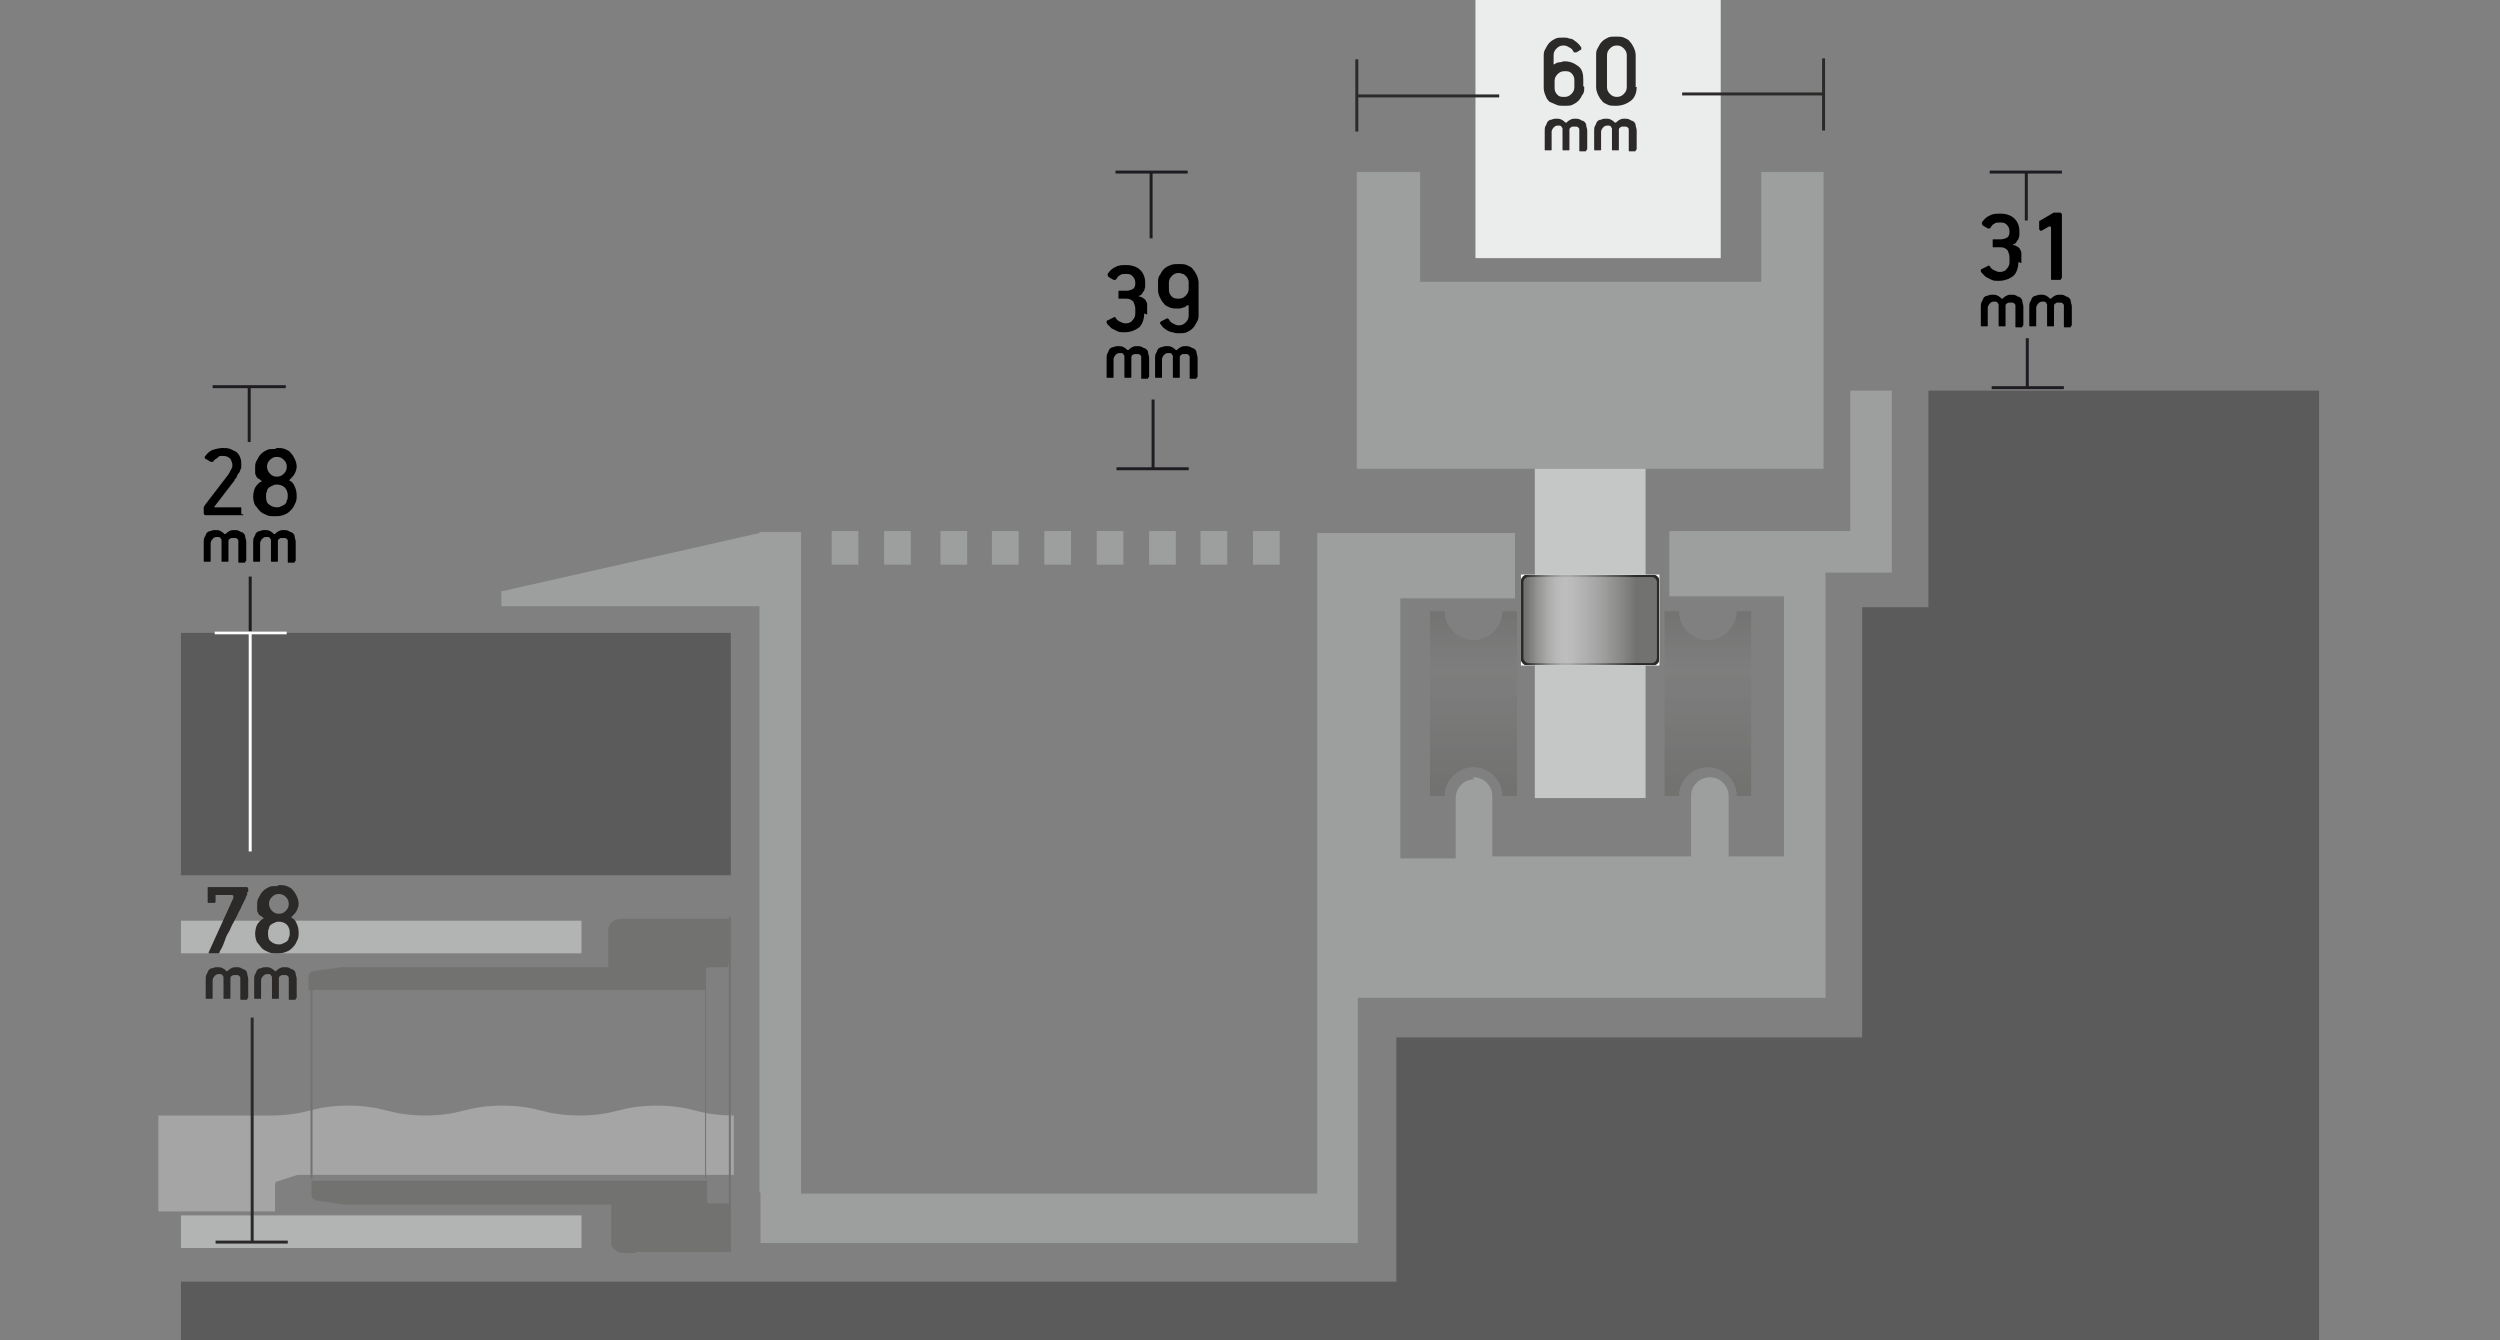 <?xml version="1.0" encoding="UTF-8"?>
<!DOCTYPE svg PUBLIC "-//W3C//DTD SVG 1.1//EN" "http://www.w3.org/Graphics/SVG/1.1/DTD/svg11.dtd">
<!-- Creator: CorelDRAW -->
<svg xmlns="http://www.w3.org/2000/svg" xml:space="preserve" width="100%" height="100%" version="1.1" style="shape-rendering:geometricPrecision; text-rendering:geometricPrecision; image-rendering:optimizeQuality; fill-rule:evenodd; clip-rule:evenodd"
viewBox="0 0 2528 1355"
 xmlns:xlink="http://www.w3.org/1999/xlink"
 xmlns:xodm="http://www.corel.com/coreldraw/odm/2003">
 <rect x="0" y="0" width="2528" height="1355" fill="#808080" stroke="none"/>
 <defs>
  <style type="text/css">
   <![CDATA[
    .str1 {stroke:#1F1C21;stroke-width:3;stroke-miterlimit:2.613}
    .str0 {stroke:#2B2A29;stroke-width:3;stroke-miterlimit:2.613}
    .str2 {stroke:#FEFEFE;stroke-width:3;stroke-miterlimit:2.613}
    .fil0 {fill:none}
    .fil12 {fill:none;fill-rule:nonzero}
    .fil5 {fill:#5B5B5B}
    .fil4 {fill:#727271}
    .fil6 {fill:#9D9E9E}
    .fil2 {fill:#B2B3B3}
    .fil8 {fill:#C5C6C6}
    .fil7 {fill:#EBECEC}
    .fil11 {fill:black;fill-rule:nonzero}
    .fil13 {fill:#2B2A29;fill-rule:nonzero}
    .fil3 {fill:#727271;fill-rule:nonzero}
    .fil1 {fill:#EBECEC;fill-opacity:0.349}
    .fil9 {fill:url(#id16)}
    .fil10 {fill:url(#id17)}
   ]]>
  </style>
   <clipPath id="id0">
    <path d="M1534 618l-15 0c0,16 -13,29 -29,29 -16,0 -29,-13 -29,-29l-15 0 0 187 15 0c0,-16 13,-29 29,-29 16,0 29,13 29,29l15 0 0 -187z"/>
   </clipPath>
     <mask id="id1">
  <linearGradient id="id2" gradientUnits="userSpaceOnUse" x1="1496" y1="792" x2="1496" y2="658">
   <stop offset="0" style="stop-opacity:1; stop-color:white"/>
   <stop offset="1" style="stop-opacity:0; stop-color:white"/>
  </linearGradient>
      <rect style="fill:url(#id2)" x="1437" y="604" width="104" height="220"/>
     </mask>
     <mask id="id3">
  <linearGradient id="id4" gradientUnits="userSpaceOnUse" x1="1496" y1="614" x2="1496" y2="681">
   <stop offset="0" style="stop-opacity:1; stop-color:white"/>
   <stop offset="1" style="stop-opacity:0; stop-color:white"/>
  </linearGradient>
      <rect style="fill:url(#id4)" x="1437" y="604" width="104" height="220"/>
     </mask>
   <clipPath id="id5">
    <path d="M1771 618l-15 0c0,16 -13,29 -29,29 -16,0 -29,-13 -29,-29l-15 0 0 187 15 0c0,-16 13,-29 29,-29 16,0 29,13 29,29l15 0 0 -187z"/>
   </clipPath>
     <mask id="id6">
  <linearGradient id="id7" gradientUnits="userSpaceOnUse" x1="1723" y1="792" x2="1723" y2="658">
   <stop offset="0" style="stop-opacity:1; stop-color:white"/>
   <stop offset="1" style="stop-opacity:0; stop-color:white"/>
  </linearGradient>
      <rect style="fill:url(#id7)" x="1675" y="604" width="104" height="220"/>
     </mask>
     <mask id="id8">
  <linearGradient id="id9" gradientUnits="userSpaceOnUse" x1="1723" y1="614" x2="1723" y2="681">
   <stop offset="0" style="stop-opacity:1; stop-color:white"/>
   <stop offset="1" style="stop-opacity:0; stop-color:white"/>
  </linearGradient>
      <rect style="fill:url(#id9)" x="1675" y="604" width="104" height="220"/>
     </mask>
    <clipPath id="id10">
     <path d="M1538 673l140 0 0 -92 -140 0 0 92z"/>
    </clipPath>
      <mask id="id11">
  <linearGradient id="id12" gradientUnits="userSpaceOnUse" x1="1654" y1="612" x2="1565" y2="612">
   <stop offset="0" style="stop-opacity:1; stop-color:white"/>
   <stop offset="1" style="stop-opacity:0; stop-color:white"/>
  </linearGradient>
       <rect style="fill:url(#id12)" x="1538" y="581" width="140" height="92"/>
      </mask>
    <clipPath id="id13">
     <path d="M1538 673l140 0 0 -92 -140 0 0 92z"/>
    </clipPath>
      <mask id="id14">
  <linearGradient id="id15" gradientUnits="userSpaceOnUse" x1="1543" y1="612" x2="1587" y2="612">
   <stop offset="0" style="stop-opacity:1; stop-color:white"/>
   <stop offset="1" style="stop-opacity:0; stop-color:white"/>
  </linearGradient>
       <rect style="fill:url(#id15)" x="1538" y="581" width="140" height="92"/>
      </mask>
  <linearGradient id="id16" gradientUnits="userSpaceOnUse" x1="1655" y1="612" x2="1564" y2="612">
   <stop offset="0" style="stop-opacity:1; stop-color:white"/>
   <stop offset="1" style="stop-opacity:0; stop-color:white"/>
  </linearGradient>
  <linearGradient id="id17" gradientUnits="userSpaceOnUse" xlink:href="#id16" x1="1542" y1="612" x2="1587" y2="612">
  </linearGradient>
 </defs>
 <g id="LAYER_x0020_2">
  <rect class="fil0" width="2528" height="1355"/>
 </g>
 <g id="Layer_x0020_1">
  <g id="_214403280">
   <path class="fil1" d="M301 1188l-25 0 466 0 0 -60 0 0c-15,0 -28,-2 -39,-5 -11,-3 -24,-5 -39,-5 -15,0 -28,2 -39,5 -11,3 -24,5 -39,5 -15,0 -28,-2 -39,-5 -11,-3 -24,-5 -39,-5 -15,0 -28,2 -39,5 -11,3 -24,5 -39,5 -15,0 -28,-2 -39,-5 -11,-3 -24,-5 -39,-5 -15,0 -28,2 -39,5 -11,3 -24,5 -39,5l0 0 -1 0 0 0 -1 0 0 0 -1 0 -1 0 -1 0 0 0 -1 0 0 0 -1 0 0 0 -1 0 -1 0 0 0 -1 0 0 0 -1 0 -1 0 0 0 -1 0 0 0 -1 0 0 0 -1 0 0 0 -1 0 0 0 -1 0 0 0 -1 0 0 0 -1 0 0 0 -1 0 -1 0 0 0 -1 0 0 0 -1 0 0 0 -1 0 0 0 -1 0 -1 0 0 0 -1 0 0 0 -1 0 0 0 -1 0 0 0 -1 0 -1 0 -1 0 0 0 -1 0 0 0 -1 0 0 0 -1 0 0 0 -1 0 0 0 -1 0 0 0 -1 0 0 0 -1 0 -1 0 0 0 -1 0 0 0 -1 0 0 0 0 0 0 0 -1 0 -1 0 0 0 -1 0 -1 0 0 0 0 0 0 0 0 0 0 0 0 0 0 0 0 0 0 0 0 0 0 0 0 0 0 0 0 0 0 0 0 0 0 0 0 0 0 0 0 0 0 0 0 0 0 0 0 0 0 0 0 0 0 0 0 0 0 0 0 0 0 0 0 0 0 0 0 0 0 0 0 0 0 0 0 0 0 0 -1 0 0 0 0 0 0 0 -1 0 0 0 0 0 0 0 0 0 0 0 0 0 0 0 0 0 0 0 0 0 0 0 0 0 0 0 0 0 0 0 0 0 0 0 0 0 0 0 0 0 0 0 0 0 0 0 0 0 -1 0 0 0 0 0 0 0 -1 0 0 0 -1 0 0 0 -1 0 0 0 -1 0 -1 0 0 0 -1 0 0 0 -1 0 0 0 -1 0 0 0 -1 0 0 0 -1 0 -1 0 0 0 -1 0 -1 0 0 0 -1 0 0 0 -1 0 0 0 -1 0 -1 0 0 0 -1 0 0 0 -1 0 0 0 -1 0 0 0 -1 0 0 0 -1 0 0 0 -1 0 0 0 -1 0 0 0 -1 0 0 0 -1 0 0 0 -1 0 0 0 -1 0 0 0 -1 0 0 0 -1 0 0 0 -1 0 0 0 -1 0 0 0 -1 0 0 0 -1 0 0 0 -1 0 0 0 -1 0 0 0 -1 0 0 0 -1 0 0 0 -1 0 -1 0 0 0 -1 0 -1 0 0 0 -1 0 -1 0 -1 0 -1 0 0 0 -1 0 0 0 -1 0 -1 0 -1 0 0 0 -1 0 -1 0 -1 0 -1 0 0 0 -1 0 0 0 -1 0 0 0 -1 0 0 0 -1 0 0 0 -1 0 -1 0 -1 0 -1 0 0 0 -1 0 0 0 -1 0 -1 0 0 0 0 0 0 97 118 0 0 -28 1 -2z"/>
   <g>
    <polygon class="fil2" points="588,964 183,964 183,931 588,931 "/>
    <polygon class="fil2" points="588,1262 183,1262 183,1229 588,1229 "/>
   </g>
   <g>
    <polygon class="fil3" points="739,927 739,1266 737,1266 737,927 "/>
    <polygon class="fil3" points="316,1001 316,1192 314,1192 314,1001 "/>
    <polygon class="fil3" points="714,1001 714,1192 713,1192 713,1001 "/>
    <g>
     <path class="fil4" d="M314 1001l400 0 0 -19 0 -1c0,-1 0,-2 1,-2 1,-1 2,-1 2,-1l17 0c1,0 2,0 2,-1 1,-1 1,-2 1,-2l0 -43 0 -3 -36 0 -12 0 -61 0c-3,0 -6,1 -9,3 -2,2 -4,5 -4,8l0 27 0 11 -12 0 -6 0 0 0 -7 0 -245 0 -28 4c-3,0 -5,3 -5,6l0 14 0 0z"/>
     <path class="fil4" d="M642 1266l97 0 0 -3 0 -43c0,0 0,-1 0,-1l-2 -2c0,0 -1,0 -2,0l-17 0c-1,0 -2,0 -2,-1 -1,-1 -1,-2 -1,-2l0 -1 0 -19 -400 0 0 14c0,3 2,5 5,6l28 4 252 0 0 0 6 0 12 0 0 11 0 27c0,3 1,6 4,8 2,2 5,3 9,3l12 0 0 0z"/>
    </g>
   </g>
  </g>
  <polygon class="fil5" points="739,640 183,640 183,885 739,885 "/>
  <path class="fil6" d="M1490 786l0 0c11,0 19,9 19,19l0 61 21 0 34 0 4 0 83 0 4 0 34 0 21 0 0 -61c0,-11 9,-19 19,-19l0 0 0 0c11,0 19,9 19,19l0 61 56 0 0 -263 -116 0 0 -66 158 0 25 0 0 -142 42 0 0 142 0 42 -67 0 0 397 0 33 -158 0 -158 0 -98 0 -59 0 0 105 0 143 -42 0 -562 0 0 -51 -1 0 0 -593 -261 0 0 -15 261 -59 0 -1 42 0 0 669 522 0 0 -177 0 -416 0 -75 42 0 158 0 0 66 -116 0 0 263 56 0 0 -61c0,-11 9,-19 19,-19l0 0 -1 0z"/>
  <polygon class="fil6" points="978,571 978,537 951,537 951,571 "/>
  <polygon class="fil6" points="1030,571 1030,537 1003,537 1003,571 "/>
  <polygon class="fil6" points="868,571 868,537 841,537 841,571 "/>
  <polygon class="fil6" points="1083,571 1083,537 1056,537 1056,571 "/>
  <polygon class="fil6" points="921,571 921,537 894,537 894,571 "/>
  <polygon class="fil6" points="1136,571 1136,537 1109,537 1109,571 "/>
  <polygon class="fil6" points="1189,571 1189,537 1162,537 1162,571 "/>
  <polygon class="fil6" points="1241,571 1241,537 1214,537 1214,571 "/>
  <polygon class="fil6" points="1294,571 1294,537 1267,537 1267,571 "/>
  <polygon class="fil7" points="1492,0 1740,0 1740,261 1492,261 "/>
  <polygon class="fil6" points="1372,174 1436,174 1436,285 1781,285 1781,174 1844,174 1844,474 1687,474 1530,474 1372,474 "/>
  <g id="_2491852648272">
  </g>
  <g>
  </g>
  <g style="clip-path:url(#id0)">
   <g id="_2491852650576">
    <path class="fil4 str0" style="mask:url(#id1)" d="M1539 815l0 -202c0,-4 -3,-7 -7,-7l-86 0c-4,0 -7,3 -7,7l0 202c0,4 3,7 7,7l86 0c4,0 7,-3 7,-7z"/>
    <path class="fil4 str0" style="mask:url(#id3)" d="M1539 613l0 202c0,4 -3,7 -7,7l-86 0c-4,0 -7,-3 -7,-7l0 -202c0,-4 3,-7 7,-7l86 0c4,0 7,3 7,7z"/>
   </g>
  </g>
  <path class="fil0" d="M1534 618l-15 0c0,16 -13,29 -29,29 -16,0 -29,-13 -29,-29l-15 0 0 187 15 0c0,-16 13,-29 29,-29 16,0 29,13 29,29l15 0 0 -187z"/>
  <path class="fil0" d="M1534 618l-15 0c0,16 -13,29 -29,29 -16,0 -29,-13 -29,-29l-15 0 0 187 15 0c0,-16 13,-29 29,-29 16,0 29,13 29,29l15 0 0 -187z"/>
  <g id="_2491852652352">
  </g>
  <g>
  </g>
  <g style="clip-path:url(#id5)">
   <g id="_2491852650912">
    <path class="fil4 str0" style="mask:url(#id6)" d="M1777 815l0 -202c0,-4 -3,-7 -7,-7l-86 0c-4,0 -7,3 -7,7l0 202c0,4 3,7 7,7l86 0c4,0 7,-3 7,-7z"/>
    <path class="fil4 str0" style="mask:url(#id8)" d="M1777 613l0 202c0,4 -3,7 -7,7l-86 0c-4,0 -7,-3 -7,-7l0 -202c0,-4 3,-7 7,-7l86 0c4,0 7,3 7,7z"/>
   </g>
  </g>
  <path class="fil0" d="M1771 618l-15 0c0,16 -13,29 -29,29 -16,0 -29,-13 -29,-29l-15 0 0 187 15 0c0,-16 13,-29 29,-29 16,0 29,13 29,29l15 0 0 -187z"/>
  <path class="fil0" d="M1771 618l-15 0c0,16 -13,29 -29,29 -16,0 -29,-13 -29,-29l-15 0 0 187 15 0c0,-16 13,-29 29,-29 16,0 29,13 29,29l15 0 0 -187z"/>
  <rect class="fil8" x="1552" y="474" width="112" height="333"/>
  <g id="_214420320">
   <polygon class="fil9" points="1538,673 1678,673 1678,581 1538,581 "/>
   <g style="clip-path:url(#id10)">
    <g>
     <path id="_1" class="fil4 str0" style="mask:url(#id11)" d="M1670 582l-124 0c-4,0 -7,3 -7,7l0 76c0,4 3,7 7,7l124 0c4,0 7,-3 7,-7l0 -76c0,-4 -3,-7 -7,-7z"/>
    </g>
   </g>
   <polygon class="fil0" points="1538,673 1678,673 1678,581 1538,581 "/>
   <polygon class="fil10" points="1538,673 1678,673 1678,581 1538,581 "/>
   <g style="clip-path:url(#id13)">
    <g>
     <path id="_1_8" class="fil4 str0" style="mask:url(#id14)" d="M1546 582l124 0c4,0 7,3 7,7l0 76c0,4 -3,7 -7,7l-124 0c-4,0 -7,-3 -7,-7l0 -76c0,-4 3,-7 7,-7z"/>
    </g>
   </g>
   <polygon class="fil0" points="1538,673 1678,673 1678,581 1538,581 "/>
  </g>
  <polygon class="fil5" points="1883,614 1950,614 1950,395 2345,395 2345,614 2345,1221 2345,1355 1914,1355 183,1355 183,1296 1412,1296 1412,1049 1883,1049 "/>
  <g id="_2491852654800">
   <line class="fil0 str1" x1="2050" y1="392" x2="2050" y2= "342" />
   <line id="_1_9" class="fil0 str1" x1="2014" y1="392" x2="2087" y2= "392" />
  </g>
  <g id="_2491852656192">
   <line class="fil0 str1" x1="1166" y1="474" x2="1166" y2= "404" />
   <line id="_1_0" class="fil0 str1" x1="1129" y1="474" x2="1202" y2= "474" />
  </g>
  <g id="_2491852658928">
   <line class="fil0 str1" x1="2049" y1="174" x2="2049" y2= "223" />
   <line id="_1_1" class="fil0 str1" x1="2085" y1="174" x2="2012" y2= "174" />
  </g>
  <g id="_2491852657440">
   <line class="fil0 str1" x1="1164" y1="174" x2="1164" y2= "241" />
   <line id="_1_2" class="fil0 str1" x1="1201" y1="174" x2="1128" y2= "174" />
  </g>
  <path class="fil11" d="M2041 265c0,6 -2,11 -5,14 -4,3 -9,5 -15,5 -3,0 -5,0 -7,-1 -2,-1 -4,-2 -6,-3 -1,-1 -2,-2 -3,-3 -1,-1 -2,-2 -2,-3 0,0 0,-1 0,-1 0,0 0,-1 1,-1l6 -3c1,-1 2,0 2,0 1,2 2,3 4,4 2,1 4,2 6,2 3,0 6,-1 7,-3 2,-2 3,-4 3,-7l0 -5c0,-2 -1,-5 -2,-7 -2,-2 -4,-3 -7,-3l-7 0c-1,0 -1,0 -1,-1l0 -6c0,-1 0,-1 1,-1l7 0c3,0 5,-1 7,-2 2,-2 2,-4 2,-6 0,-3 -1,-5 -3,-7 -2,-2 -4,-2 -7,-2 -2,0 -4,0 -5,1 -2,1 -3,2 -4,4 0,0 -1,1 -1,1 0,0 -1,0 -2,0l-5 -3c-1,-1 -1,-2 -1,-3 2,-3 5,-6 8,-7 3,-2 7,-2 11,-2 6,0 11,2 14,5 3,3 5,7 5,13 0,1 0,3 0,4 0,1 -1,3 -1,4 -1,1 -2,2 -2,3 -1,1 -2,2 -3,2 0,0 -1,0 0,1 0,0 0,0 1,0 1,0 2,1 4,2 1,1 2,2 2,3 1,1 1,2 1,4 0,1 0,2 0,4l0 5 0 0z"/>
  <path id="_1_3" class="fil11" d="M2084 282c0,1 0,1 -1,1l-8 0c-1,0 -1,0 -1,-1l0 -52c0,-1 -1,-1 -2,-1l-7 4c-1,0 -2,1 -2,0 0,0 -1,-1 -1,-1l0 -6c0,-1 0,-1 0,-2 0,0 0,-1 1,-1l12 -7c1,-1 2,-1 3,-1l5 0c1,0 2,1 2,2l0 64 0 0z"/>
  <path class="fil11" d="M1157 317c0,6 -2,11 -5,14 -4,3 -9,5 -15,5 -3,0 -5,0 -7,-1 -2,-1 -4,-2 -6,-3 -1,-1 -2,-2 -3,-3 -1,-1 -2,-2 -2,-3 0,0 0,-1 0,-1 0,0 0,-1 1,-1l6 -3c1,-1 2,0 2,0 1,2 2,3 4,4 2,1 4,2 6,2 3,0 6,-1 7,-3 2,-2 3,-4 3,-7l0 -5c0,-2 -1,-5 -2,-7 -2,-2 -4,-3 -7,-3l-7 0c-1,0 -1,0 -1,-1l0 -6c0,-1 0,-1 1,-1l7 0c3,0 5,-1 7,-2 2,-2 2,-4 2,-6 0,-3 -1,-5 -3,-7 -2,-2 -4,-2 -7,-2 -2,0 -4,0 -5,1 -2,1 -3,2 -4,4 0,0 -1,1 -1,1 0,0 -1,0 -2,0l-5 -3c-1,-1 -1,-2 -1,-3 2,-3 5,-6 8,-7 3,-2 7,-2 11,-2 6,0 11,2 14,5 3,3 5,7 5,13 0,1 0,3 0,4 0,1 -1,3 -1,4 -1,1 -2,2 -2,3 -1,1 -2,2 -3,2 0,0 -1,0 0,1 0,0 0,0 1,0 1,0 2,1 4,2 1,1 2,2 2,3 1,1 1,2 1,4 0,1 0,2 0,4l0 5 0 0z"/>
  <path id="_1_4" class="fil11" d="M1212 318c0,3 0,5 -2,8 -1,2 -2,4 -4,6 -2,2 -4,3 -6,4 -2,1 -5,1 -8,1 -2,0 -4,0 -6,-1 -2,0 -4,-1 -6,-2 -1,-1 -3,-2 -4,-3 -1,-1 -2,-3 -3,-4 0,-1 0,-1 1,-2l6 -3c1,0 1,0 1,0 0,0 1,1 1,1 1,2 2,3 4,4 2,1 3,2 6,2 3,0 5,-1 7,-3 2,-2 3,-4 3,-7l0 -9c0,-1 0,-2 -2,-1 -1,1 -2,2 -4,2 -2,1 -3,1 -5,1 -3,0 -5,0 -8,-1 -2,-1 -5,-2 -6,-4 -2,-2 -3,-4 -4,-6 -1,-2 -2,-5 -2,-8l0 -7c0,-3 0,-6 2,-8 1,-2 2,-4 4,-6 2,-2 4,-3 7,-4 2,-1 5,-1 8,-1 3,0 6,0 8,1 2,1 5,2 6,4 2,2 3,4 4,6 1,2 2,5 2,8l0 32 0 0zm-10 -32c0,-1 0,-3 -1,-4 0,-1 -1,-2 -2,-3 -1,-1 -2,-2 -3,-2 -1,0 -2,-1 -4,-1 -3,0 -5,1 -7,3 -2,2 -3,4 -3,7l0 7c0,3 1,5 3,7 2,2 5,2 7,2 3,0 5,-1 7,-3 2,-2 3,-4 3,-7l0 -7 0 0z"/>
  <path class="fil11" d="M2045 330c0,1 0,1 -1,1l-5 0c-1,0 -1,0 -1,-1l0 -19c0,-1 0,-2 0,-2 0,-1 0,-1 -1,-2 0,0 -1,-1 -2,-1 -1,0 -2,0 -2,0 -1,0 -2,0 -2,0 -1,0 -1,1 -2,1 0,0 -1,1 -1,2 0,1 0,1 0,2l0 18c0,1 0,1 -1,1l-5 0c-1,0 -1,0 -1,-1l0 -19c0,-1 0,-2 0,-2 0,-1 -1,-1 -1,-2 0,0 -1,-1 -2,-1 -1,0 -1,0 -2,0 -2,0 -3,1 -4,2 -1,1 -2,3 -2,4l0 18c0,1 0,1 -1,1l-5 0c-1,0 -1,0 -1,-1l0 -19c0,-2 0,-3 1,-5 1,-1 1,-3 2,-4 1,-1 2,-2 4,-2 2,-1 3,-1 5,-1 2,0 3,0 5,1 2,1 3,2 4,3 0,0 1,0 1,0 1,-1 2,-2 4,-3 2,-1 3,-1 5,-1 2,0 3,0 5,1 1,1 3,1 4,2 1,1 2,2 2,4 0,1 1,3 1,5l0 18 0 1z"/>
  <path id="_1_5" class="fil11" d="M2094 330c0,1 0,1 -1,1l-5 0c-1,0 -1,0 -1,-1l0 -19c0,-1 0,-2 0,-2 0,-1 0,-1 -1,-2 0,0 -1,-1 -2,-1 -1,0 -2,0 -2,0 -1,0 -2,0 -2,0 -1,0 -1,1 -2,1 0,0 -1,1 -1,2 0,1 0,1 0,2l0 18c0,1 0,1 -1,1l-5 0c-1,0 -1,0 -1,-1l0 -19c0,-1 0,-2 0,-2 0,-1 -1,-1 -1,-2 0,0 -1,-1 -2,-1 -1,0 -1,0 -2,0 -2,0 -3,1 -4,2 -1,1 -2,3 -2,4l0 18c0,1 0,1 -1,1l-5 0c-1,0 -1,0 -1,-1l0 -19c0,-2 0,-3 1,-5 1,-1 1,-3 2,-4 1,-1 2,-2 4,-2 2,-1 3,-1 5,-1 2,0 3,0 5,1 2,1 3,2 4,3 0,0 1,0 1,0 1,-1 2,-2 4,-3 2,-1 3,-1 5,-1 2,0 3,0 5,1 1,1 3,1 4,2 1,1 2,2 2,4 0,1 1,3 1,5l0 18 0 1z"/>
  <path class="fil11" d="M1161 382c0,1 0,1 -1,1l-5 0c-1,0 -1,0 -1,-1l0 -19c0,-1 0,-2 0,-2 0,-1 0,-1 -1,-2 0,0 -1,-1 -2,-1 -1,0 -2,0 -2,0 -1,0 -2,0 -2,0 -1,0 -1,1 -2,1 0,0 -1,1 -1,2 0,1 0,1 0,2l0 18c0,1 0,1 -1,1l-5 0c-1,0 -1,0 -1,-1l0 -19c0,-1 0,-2 0,-2 0,-1 -1,-1 -1,-2 0,0 -1,-1 -2,-1 -1,0 -1,0 -2,0 -2,0 -3,1 -4,2 -1,1 -2,3 -2,4l0 18c0,1 0,1 -1,1l-5 0c-1,0 -1,0 -1,-1l0 -19c0,-2 0,-3 1,-5 1,-1 1,-3 2,-4 1,-1 2,-2 4,-2 2,-1 3,-1 5,-1 2,0 3,0 5,1 2,1 3,2 4,3 0,0 1,0 1,0 1,-1 2,-2 4,-3 2,-1 3,-1 5,-1 2,0 3,0 5,1 1,1 3,1 4,2 1,1 2,2 2,4 0,1 1,3 1,5l0 18 0 1z"/>
  <path id="_1_6" class="fil11" d="M1210 382c0,1 0,1 -1,1l-5 0c-1,0 -1,0 -1,-1l0 -19c0,-1 0,-2 0,-2 0,-1 0,-1 -1,-2 0,0 -1,-1 -2,-1 -1,0 -2,0 -2,0 -1,0 -2,0 -2,0 -1,0 -1,1 -2,1 0,0 -1,1 -1,2 0,1 0,1 0,2l0 18c0,1 0,1 -1,1l-5 0c-1,0 -1,0 -1,-1l0 -19c0,-1 0,-2 0,-2 0,-1 -1,-1 -1,-2 0,0 -1,-1 -2,-1 -1,0 -1,0 -2,0 -2,0 -3,1 -4,2 -1,1 -2,3 -2,4l0 18c0,1 0,1 -1,1l-5 0c-1,0 -1,0 -1,-1l0 -19c0,-2 0,-3 1,-5 1,-1 1,-3 2,-4 1,-1 2,-2 4,-2 2,-1 3,-1 5,-1 2,0 3,0 5,1 2,1 3,2 4,3 0,0 1,0 1,0 1,-1 2,-2 4,-3 2,-1 3,-1 5,-1 2,0 3,0 5,1 1,1 3,1 4,2 1,1 2,2 2,4 0,1 1,3 1,5l0 18 0 1z"/>
  <g id="_2491852660416">
   <line class="fil12 str0" x1="1372" y1="97" x2="1516" y2= "97" />
   <line id="_1_7" class="fil12 str0" x1="1372" y1="60" x2="1372" y2= "133" />
  </g>
  <g id="_2491852660800">
   <line class="fil12 str0" x1="1844" y1="95" x2="1701" y2= "95" />
   <line id="_1_8_10" class="fil12 str0" x1="1844" y1="132" x2="1844" y2= "59" />
  </g>
  <path class="fil13" d="M1602 88c0,3 0,6 -2,8 -1,2 -2,4 -4,6 -2,2 -4,3 -6,4 -2,1 -5,1 -8,1 -3,0 -6,0 -8,-1 -2,-1 -5,-2 -7,-3 -2,-2 -3,-3 -4,-6 -1,-2 -2,-5 -2,-8l0 -32c0,-3 0,-5 2,-8 1,-2 2,-4 4,-6 2,-2 4,-3 6,-4 2,-1 5,-1 8,-1 2,0 4,0 6,1 2,0 4,1 5,2 3,2 5,4 7,7 0,1 0,1 0,2l-5 3c-1,0 -1,0 -2,0 0,0 -1,0 -1,-1 -1,-2 -2,-3 -4,-4 -2,-1 -3,-2 -6,-2 -3,0 -5,1 -7,3 -2,2 -3,4 -3,7l0 8c0,1 0,1 0,1 0,0 1,0 1,0 1,-1 3,-2 5,-2 2,0 3,-1 5,-1 6,0 10,2 14,5 4,3 5,8 5,13l0 7 0 0zm-10 -7c0,-3 -1,-5 -3,-7 -2,-2 -4,-2 -7,-2 -3,0 -5,1 -7,3 -2,2 -3,4 -3,7l0 7c0,3 1,5 3,7 2,2 4,2 7,2 3,0 5,-1 7,-3 2,-2 3,-4 3,-7l0 -7 0 0z"/>
  <path id="_1_9_11" class="fil13" d="M1655 88c0,6 -2,11 -6,14 -4,3 -9,5 -15,5 -3,0 -6,0 -8,-1 -2,-1 -5,-2 -6,-4 -2,-2 -3,-4 -4,-6 -1,-2 -2,-5 -2,-8l0 -32c0,-3 0,-5 2,-8 1,-2 2,-4 4,-6 2,-2 4,-3 6,-4 2,-1 5,-1 8,-1 3,0 6,0 8,1 2,1 5,2 6,4 2,2 3,4 4,6 1,2 2,5 2,8l0 32 0 0zm-10 -32c0,-3 -1,-5 -3,-7 -2,-2 -4,-3 -7,-3 -3,0 -5,1 -7,3 -2,2 -3,4 -3,7l0 32c0,3 1,5 3,7 2,2 4,3 7,3 3,0 5,-1 7,-3 2,-2 3,-4 3,-7l0 -32z"/>
  <path class="fil13" d="M1604 152c0,1 0,1 -1,1l-5 0c-1,0 -1,0 -1,-1l0 -19c0,-1 0,-2 0,-2 0,-1 0,-1 -1,-2 0,0 -1,-1 -2,-1 -1,0 -2,0 -2,0 -1,0 -2,0 -2,0 -1,0 -1,1 -2,1 0,0 -1,1 -1,2 0,1 0,1 0,2l0 18c0,1 0,1 -1,1l-5 0c-1,0 -1,0 -1,-1l0 -19c0,-1 0,-2 0,-2 0,-1 -1,-1 -1,-2 0,0 -1,-1 -2,-1 -1,0 -1,0 -2,0 -2,0 -3,1 -4,2 -1,1 -2,3 -2,4l0 18c0,1 0,1 -1,1l-5 0c-1,0 -1,0 -1,-1l0 -19c0,-2 0,-3 1,-5 1,-1 1,-3 2,-4 1,-1 2,-2 4,-2 2,-1 3,-1 5,-1 2,0 3,0 5,1 2,1 3,2 4,3 0,0 1,0 1,0 1,-1 2,-2 4,-3 2,-1 3,-1 5,-1 2,0 3,0 5,1 1,1 3,1 4,2 1,1 2,2 2,4 0,1 1,3 1,5l0 18 0 1z"/>
  <path id="_1_10" class="fil13" d="M1654 152c0,1 0,1 -1,1l-5 0c-1,0 -1,0 -1,-1l0 -19c0,-1 0,-2 0,-2 0,-1 0,-1 -1,-2 0,0 -1,-1 -2,-1 -1,0 -2,0 -2,0 -1,0 -2,0 -2,0 -1,0 -1,1 -2,1 0,0 -1,1 -1,2 0,1 0,1 0,2l0 18c0,1 0,1 -1,1l-5 0c-1,0 -1,0 -1,-1l0 -19c0,-1 0,-2 0,-2 0,-1 -1,-1 -1,-2 0,0 -1,-1 -2,-1 -1,0 -1,0 -2,0 -2,0 -3,1 -4,2 -1,1 -2,3 -2,4l0 18c0,1 0,1 -1,1l-5 0c-1,0 -1,0 -1,-1l0 -19c0,-2 0,-3 1,-5 1,-1 1,-3 2,-4 1,-1 2,-2 4,-2 2,-1 3,-1 5,-1 2,0 3,0 5,1 2,1 3,2 4,3 0,0 1,0 1,0 1,-1 2,-2 4,-3 2,-1 3,-1 5,-1 2,0 3,0 5,1 1,1 3,1 4,2 1,1 2,2 2,4 0,1 1,3 1,5l0 18 0 1z"/>
  <g id="_2491852665984">
   <line class="fil12 str1" x1="253" y1="640" x2="253" y2= "583" />
   <line id="_1_11" class="fil12 str1" x1="217" y1="640" x2="290" y2= "640" />
  </g>
  <g id="_2491852663920">
   <line class="fil12 str1" x1="252" y1="391" x2="252" y2= "447" />
   <line id="_1_12" class="fil12 str1" x1="289" y1="391" x2="215" y2= "391" />
  </g>
  <path class="fil11" d="M246 520c0,1 0,1 -1,1l-37 0c-1,0 -2,-1 -2,-2l0 -4c0,-1 0,-2 0,-2 0,-1 1,-1 1,-2l23 -30c1,-1 2,-3 3,-5 1,-2 2,-3 2,-5 0,-3 -1,-5 -2,-7 -2,-2 -4,-3 -8,-3 -2,0 -4,0 -5,2 -2,1 -3,2 -4,3 0,1 -1,1 -1,1 0,0 -1,0 -2,0l-5 -3c-1,0 -1,-1 -1,-1 0,0 0,-1 0,-1 2,-3 5,-6 8,-7 3,-1 7,-2 10,-2 3,0 5,0 8,1 2,1 4,2 6,3 2,2 3,3 4,6 1,2 1,5 1,8 0,1 0,3 -1,4 0,1 -1,3 -2,4 -1,1 -1,2 -2,4 -1,1 -2,2 -2,3l-20 26c-1,1 0,1 1,1l25 0c1,0 1,0 1,1l0 6 0 0z"/>
  <path id="_1_13" class="fil11" d="M280 453c3,0 5,0 8,1 2,1 5,2 6,4 2,2 3,4 4,6 1,2 2,5 2,8 0,2 -1,5 -2,7 -1,2 -3,4 -5,6 -1,1 -1,1 0,1 2,1 4,3 5,6 1,2 2,5 2,9 0,3 0,6 -2,9 -1,3 -3,5 -5,7 -2,2 -4,3 -7,4 -3,1 -5,1 -8,1 -3,0 -6,0 -8,-1 -2,-1 -5,-2 -7,-4 -2,-2 -3,-4 -5,-6 -1,-2 -2,-5 -2,-9 0,-3 1,-7 2,-9 2,-3 4,-5 6,-6 1,0 1,-1 0,-1 -1,-1 -2,-2 -3,-2 -1,-1 -2,-2 -2,-3 -1,-1 -1,-2 -1,-4 0,-1 0,-2 0,-4 0,-3 0,-5 2,-8 1,-2 2,-4 4,-6 2,-2 4,-3 6,-4 2,-1 5,-1 8,-1l0 0zm10 19c0,-3 -1,-5 -3,-7 -2,-2 -4,-3 -7,-3 -3,0 -5,1 -7,3 -2,2 -3,4 -3,7 0,2 1,5 3,7 2,2 4,3 7,3 3,0 5,-1 7,-3 2,-2 3,-4 3,-7l0 0zm-10 18c-1,0 -3,0 -4,1 -1,0 -2,1 -4,2 -1,1 -2,2 -2,4 -1,1 -1,3 -1,5 0,4 1,7 3,8 2,2 5,3 8,3 1,0 3,0 4,-1 1,0 2,-1 4,-2 1,-1 2,-2 2,-4 1,-1 1,-3 1,-5 0,-3 -1,-6 -3,-8 -2,-2 -5,-3 -8,-3l0 0z"/>
  <path class="fil11" d="M248 568c0,1 0,1 -1,1l-5 0c-1,0 -1,0 -1,-1l0 -19c0,-1 0,-2 0,-2 0,-1 0,-1 -1,-2 0,0 -1,-1 -2,-1 -1,0 -2,0 -2,0 -1,0 -2,0 -2,0 -1,0 -1,1 -2,1 0,0 -1,1 -1,2 0,1 0,1 0,2l0 18c0,1 0,1 -1,1l-5 0c-1,0 -1,0 -1,-1l0 -19c0,-1 0,-2 0,-2 0,-1 -1,-1 -1,-2 0,0 -1,-1 -2,-1 -1,0 -1,0 -2,0 -2,0 -3,1 -4,2 -1,1 -2,3 -2,4l0 18c0,1 0,1 -1,1l-5 0c-1,0 -1,0 -1,-1l0 -19c0,-2 0,-3 1,-5 1,-1 1,-3 2,-4 1,-1 2,-2 4,-2 2,-1 3,-1 5,-1 2,0 3,0 5,1 2,1 3,2 4,3 0,0 1,0 1,0 1,-1 2,-2 4,-3 2,-1 3,-1 5,-1 2,0 3,0 5,1 1,1 3,1 4,2 1,1 2,2 2,4 0,1 1,3 1,5l0 18 0 1z"/>
  <path id="_1_14" class="fil11" d="M298 568c0,1 0,1 -1,1l-5 0c-1,0 -1,0 -1,-1l0 -19c0,-1 0,-2 0,-2 0,-1 0,-1 -1,-2 0,0 -1,-1 -2,-1 -1,0 -2,0 -2,0 -1,0 -2,0 -2,0 -1,0 -1,1 -2,1 0,0 -1,1 -1,2 0,1 0,1 0,2l0 18c0,1 0,1 -1,1l-5 0c-1,0 -1,0 -1,-1l0 -19c0,-1 0,-2 0,-2 0,-1 -1,-1 -1,-2 0,0 -1,-1 -2,-1 -1,0 -1,0 -2,0 -2,0 -3,1 -4,2 -1,1 -2,3 -2,4l0 18c0,1 0,1 -1,1l-5 0c-1,0 -1,0 -1,-1l0 -19c0,-2 0,-3 1,-5 1,-1 1,-3 2,-4 1,-1 2,-2 4,-2 2,-1 3,-1 5,-1 2,0 3,0 5,1 2,1 3,2 4,3 0,0 1,0 1,0 1,-1 2,-2 4,-3 2,-1 3,-1 5,-1 2,0 3,0 5,1 1,1 3,1 4,2 1,1 2,2 2,4 0,1 1,3 1,5l0 18 0 1z"/>
  <g id="_2491852668288">
   <line class="fil12 str0" x1="255" y1="1256" x2="255" y2= "1029" />
   <line id="_1_15" class="fil12 str0" x1="218" y1="1256" x2="291" y2= "1256" />
  </g>
  <g id="_2491852667952">
   <line class="fil12 str2" x1="253" y1="640" x2="253" y2= "861" />
   <line id="_1_16" class="fil12 str2" x1="290" y1="640" x2="217" y2= "640" />
  </g>
  <path class="fil13" d="M250 902c0,1 0,1 0,2 0,1 0,1 -1,2 0,0 0,1 -1,3 -1,2 -2,4 -3,6 -1,2 -2,5 -4,8 -1,3 -3,6 -5,10 -2,3 -3,7 -5,10 -2,3 -3,6 -4,9 -1,3 -2,5 -3,7 -1,2 -2,3 -2,4 0,1 -1,1 -2,1l-8 0c0,0 -1,0 -1,0 0,0 0,-1 0,-1l25 -55c0,-1 0,-1 0,-2 0,0 -1,-1 -1,-1l-15 0c-1,0 -1,0 -2,0 0,0 0,1 0,1l0 5c0,1 0,2 -1,2l-6 0c-1,0 -1,0 -1,-1l0 -14c0,-1 0,-1 1,-1l37 0c1,0 1,0 2,0 0,0 1,1 1,2l0 3 0 0z"/>
  <path id="_1_17" class="fil13" d="M282 895c3,0 5,0 8,1 2,1 5,2 6,4 2,2 3,4 4,6 1,2 2,5 2,8 0,2 -1,5 -2,7 -1,2 -3,4 -5,6 -1,1 -1,1 0,1 2,1 4,3 5,6 1,2 2,5 2,9 0,3 0,6 -2,9 -1,3 -3,5 -5,7 -2,2 -4,3 -7,4 -3,1 -5,1 -8,1 -3,0 -6,0 -8,-1 -2,-1 -5,-2 -7,-4 -2,-2 -3,-4 -5,-6 -1,-2 -2,-5 -2,-9 0,-3 1,-7 2,-9 2,-3 4,-5 6,-6 1,0 1,-1 0,-1 -1,-1 -2,-2 -3,-2 -1,-1 -2,-2 -2,-3 -1,-1 -1,-2 -1,-4 0,-1 0,-2 0,-4 0,-3 0,-5 2,-8 1,-2 2,-4 4,-6 2,-2 4,-3 6,-4 2,-1 5,-1 8,-1l0 0zm10 19c0,-3 -1,-5 -3,-7 -2,-2 -4,-3 -7,-3 -3,0 -5,1 -7,3 -2,2 -3,4 -3,7 0,2 1,5 3,7 2,2 4,3 7,3 3,0 5,-1 7,-3 2,-2 3,-4 3,-7l0 0zm-10 18c-1,0 -3,0 -4,1 -1,0 -2,1 -4,2 -1,1 -2,2 -2,4 -1,1 -1,3 -1,5 0,4 1,7 3,8 2,2 5,3 8,3 1,0 3,0 4,-1 1,0 2,-1 4,-2 1,-1 2,-2 2,-4 1,-1 1,-3 1,-5 0,-3 -1,-6 -3,-8 -2,-2 -5,-3 -8,-3l0 0z"/>
  <path class="fil13" d="M250 1010c0,1 0,1 -1,1l-5 0c-1,0 -1,0 -1,-1l0 -19c0,-1 0,-2 0,-2 0,-1 0,-1 -1,-2 0,0 -1,-1 -2,-1 -1,0 -2,0 -2,0 -1,0 -2,0 -2,0 -1,0 -1,1 -2,1 0,0 -1,1 -1,2 0,1 0,1 0,2l0 18c0,1 0,1 -1,1l-5 0c-1,0 -1,0 -1,-1l0 -19c0,-1 0,-2 0,-2 0,-1 -1,-1 -1,-2 0,0 -1,-1 -2,-1 -1,0 -1,0 -2,0 -2,0 -3,1 -4,2 -1,1 -2,3 -2,4l0 18c0,1 0,1 -1,1l-5 0c-1,0 -1,0 -1,-1l0 -19c0,-2 0,-3 1,-5 1,-1 1,-3 2,-4 1,-1 2,-2 4,-2 2,-1 3,-1 5,-1 2,0 3,0 5,1 2,1 3,2 4,3 0,0 1,0 1,0 1,-1 2,-2 4,-3 2,-1 3,-1 5,-1 2,0 3,0 5,1 1,1 3,1 4,2 1,1 2,2 2,4 0,1 1,3 1,5l0 18 0 1z"/>
  <path id="_1_18" class="fil13" d="M299 1010c0,1 0,1 -1,1l-5 0c-1,0 -1,0 -1,-1l0 -19c0,-1 0,-2 0,-2 0,-1 0,-1 -1,-2 0,0 -1,-1 -2,-1 -1,0 -2,0 -2,0 -1,0 -2,0 -2,0 -1,0 -1,1 -2,1 0,0 -1,1 -1,2 0,1 0,1 0,2l0 18c0,1 0,1 -1,1l-5 0c-1,0 -1,0 -1,-1l0 -19c0,-1 0,-2 0,-2 0,-1 -1,-1 -1,-2 0,0 -1,-1 -2,-1 -1,0 -1,0 -2,0 -2,0 -3,1 -4,2 -1,1 -2,3 -2,4l0 18c0,1 0,1 -1,1l-5 0c-1,0 -1,0 -1,-1l0 -19c0,-2 0,-3 1,-5 1,-1 1,-3 2,-4 1,-1 2,-2 4,-2 2,-1 3,-1 5,-1 2,0 3,0 5,1 2,1 3,2 4,3 0,0 1,0 1,0 1,-1 2,-2 4,-3 2,-1 3,-1 5,-1 2,0 3,0 5,1 1,1 3,1 4,2 1,1 2,2 2,4 0,1 1,3 1,5l0 18 0 1z"/>
 </g>
</svg>
